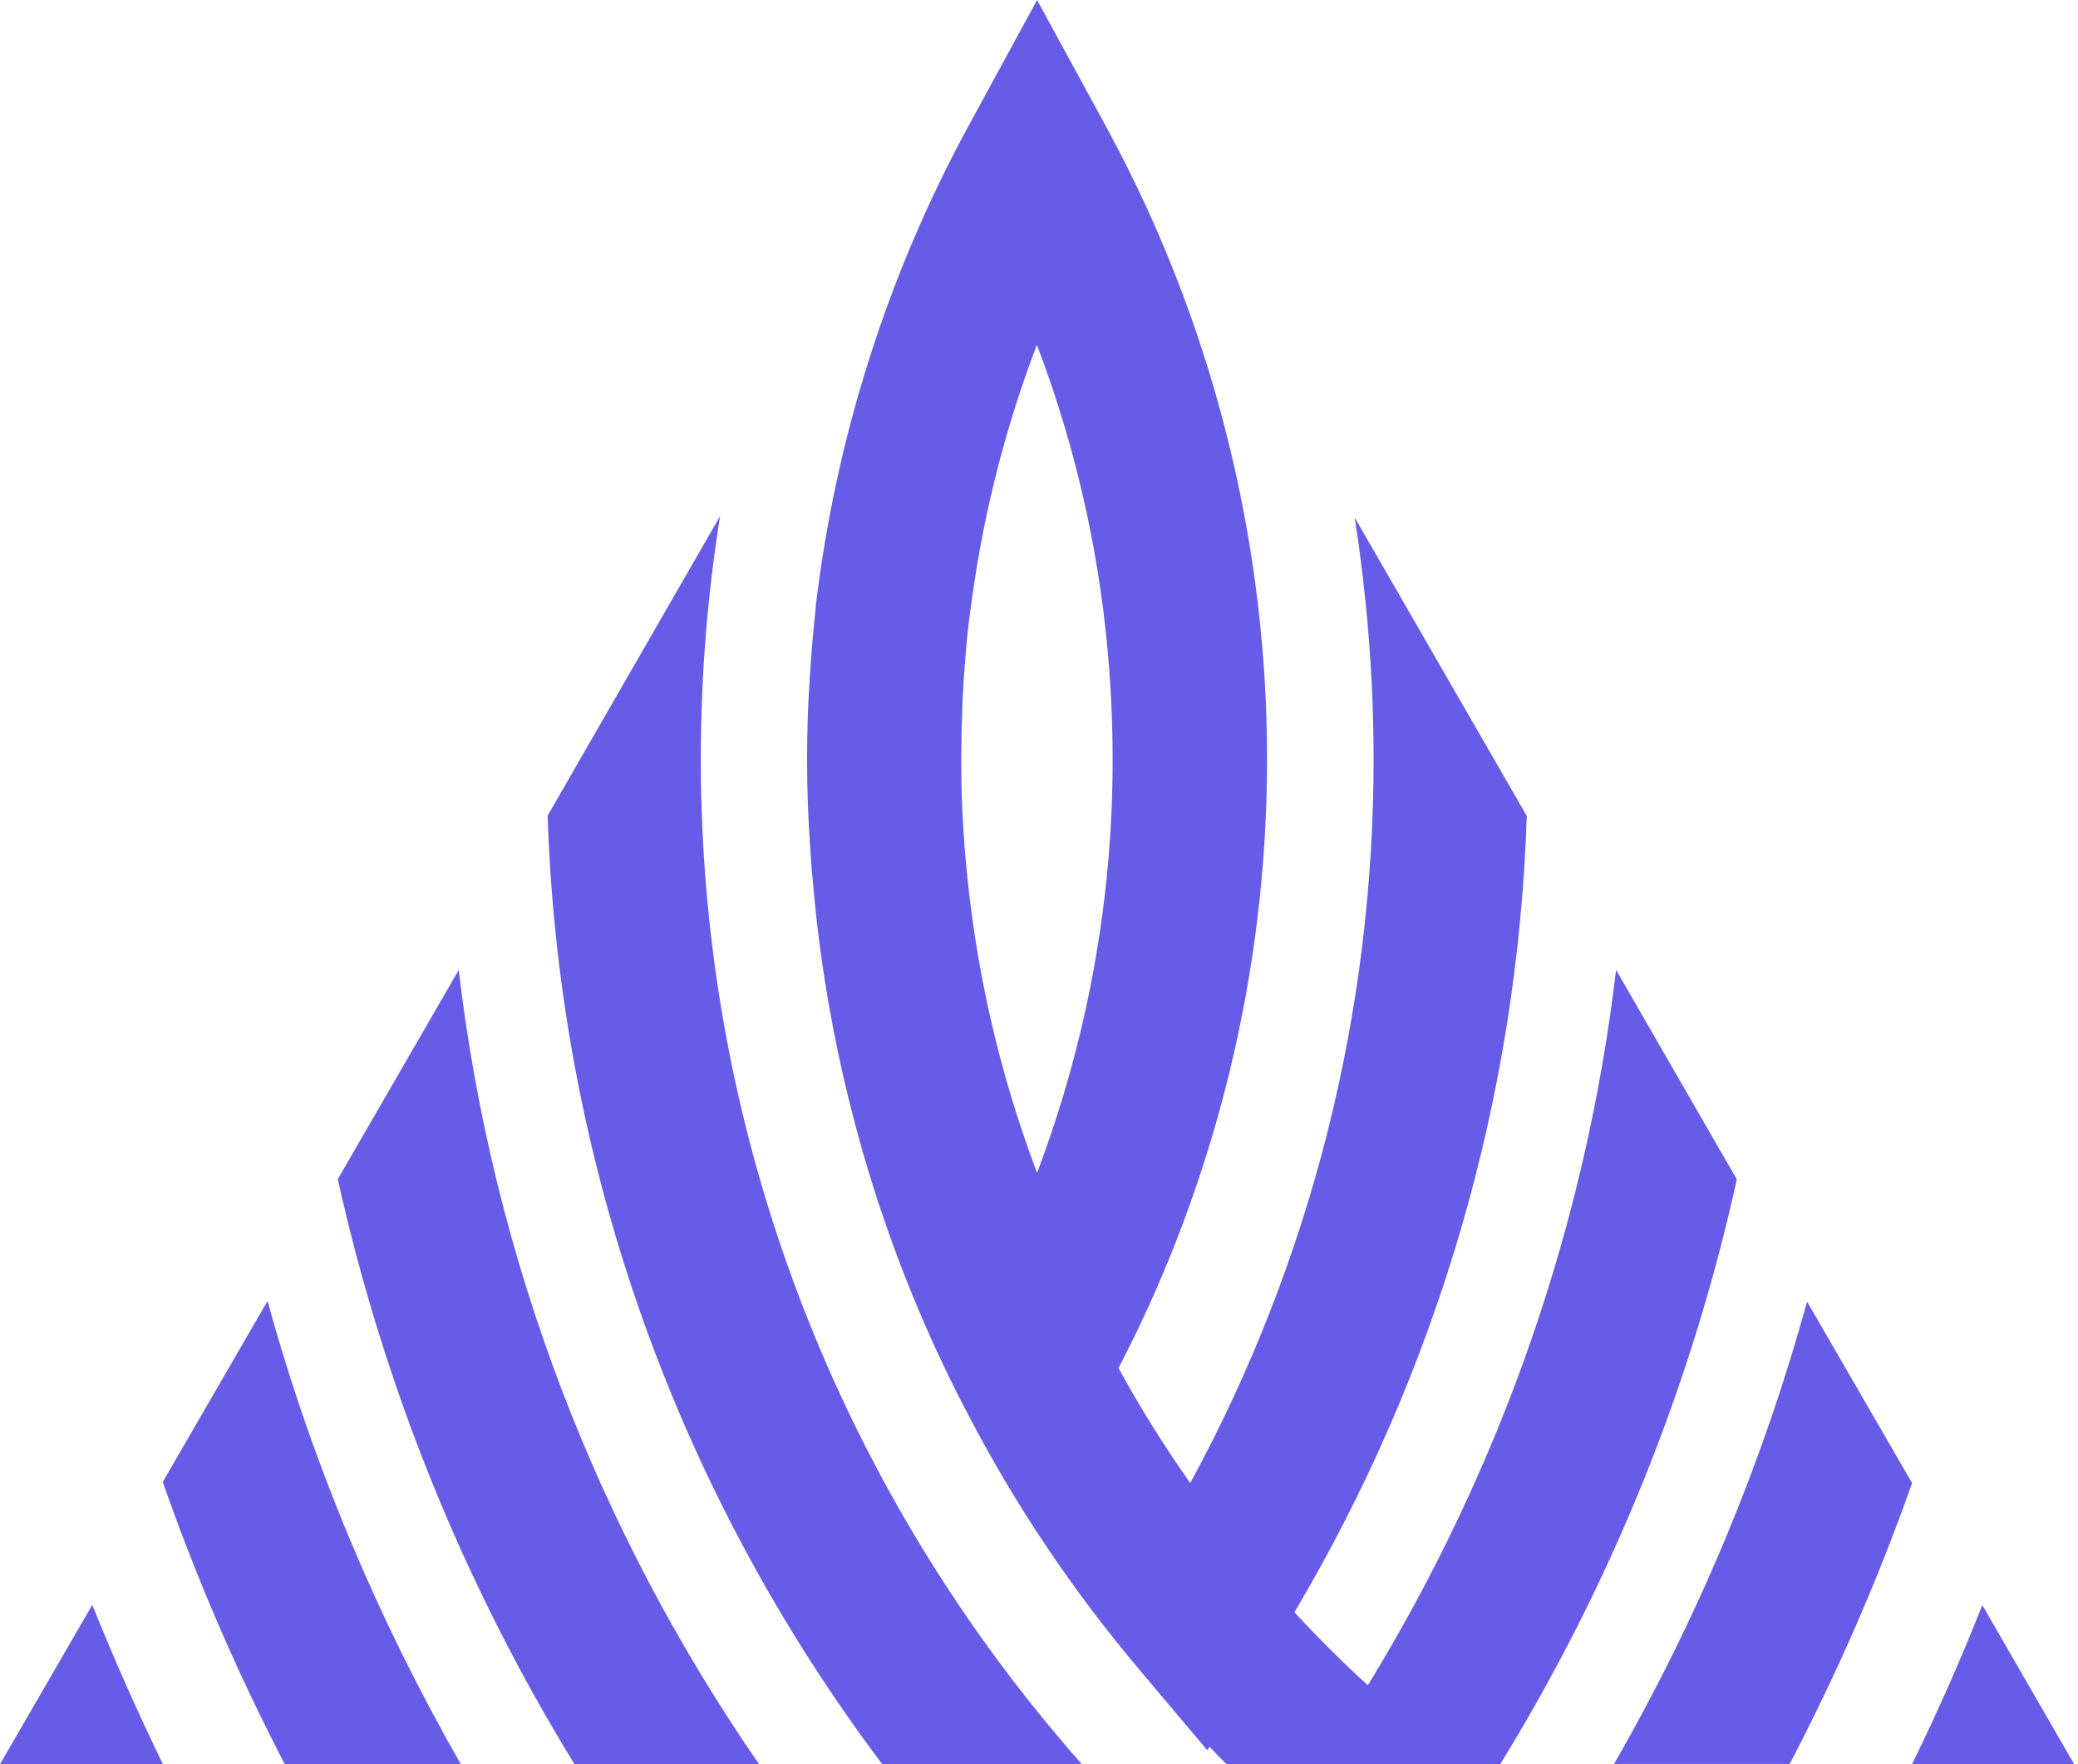 <svg width="225" height="191" viewBox="0 0 225 191" fill="none" xmlns="http://www.w3.org/2000/svg">
<path d="M77.972 55.871L59.295 88.309C60.559 126.767 73.837 162.169 95.524 191H117.142C91.481 161.985 75.882 123.872 75.882 82.198C75.882 73.262 76.594 64.44 77.972 55.871Z" fill="#675CE7"/>
<path d="M36.574 127.665C41.628 150.409 50.358 171.705 62.19 190.98H82.176C64.877 165.939 53.391 136.648 49.669 105.014L36.574 127.665Z" fill="#675CE7"/>
<path d="M17.621 160.446C21.297 170.968 25.731 181.168 30.831 191H49.899C40.962 175.401 33.84 158.562 28.97 140.85L17.621 160.446Z" fill="#675CE7"/>
<path d="M0 191.003H17.643C14.887 185.352 12.337 179.585 9.993 173.75L0 191.003Z" fill="#675CE7"/>
<path d="M174.986 105.011C171.724 132.51 162.603 158.791 148.107 182.454C145.35 179.95 142.708 177.308 140.158 174.551C155.665 148.43 164.326 118.841 165.314 88.332L146.683 56.032C148.015 64.647 148.727 73.377 148.727 82.198C148.727 109.789 141.904 136.622 128.878 160.56C126.03 156.54 123.434 152.359 121.113 148.109C131.681 127.8 137.195 105.057 137.195 82.198C137.195 59.34 131.681 36.596 121.113 16.242C120.608 15.277 120.103 14.358 119.597 13.393L112.292 0L104.986 13.416C96.165 29.544 90.536 47.279 88.353 65.405C88.239 66.668 88.101 67.955 87.986 69.219C87.871 70.551 87.779 71.929 87.687 73.262C87.481 76.225 87.389 79.235 87.389 82.198C87.389 85.162 87.481 88.171 87.687 91.135C87.779 92.468 87.848 93.846 87.986 95.178C88.101 96.442 88.239 97.728 88.353 98.992C90.444 118.014 96.05 136.53 104.894 153.278C109.948 162.973 116.174 172.254 123.411 180.823L130.716 189.484L130.969 189.116C131.543 189.736 132.187 190.38 132.807 191H158.307H162.442C174.526 171.358 183.141 149.993 188.058 127.686L174.986 105.011ZM112.292 126.973C108.157 116.061 105.561 104.62 104.55 92.95C104.389 91.273 104.297 89.596 104.205 87.942C104.113 86.012 104.09 84.128 104.09 82.222C104.09 80.269 104.136 78.339 104.205 76.409C104.274 74.479 104.412 72.573 104.573 70.643C104.688 69.219 104.825 67.794 105.032 66.37C106.296 56.377 108.708 46.682 112.269 37.332C117.713 51.621 120.47 66.668 120.47 82.222C120.493 97.499 117.69 112.707 112.292 126.973Z" fill="#675CE7"/>
<path d="M195.664 140.918C190.862 158.378 183.878 175.148 174.758 190.977H193.78C198.926 181.144 203.36 170.99 207.035 160.56L195.664 140.918Z" fill="#675CE7"/>
<path d="M214.637 173.771C212.34 179.63 209.79 185.35 207.033 191.001H224.585L214.637 173.771Z" fill="#675CE7"/>
</svg>

